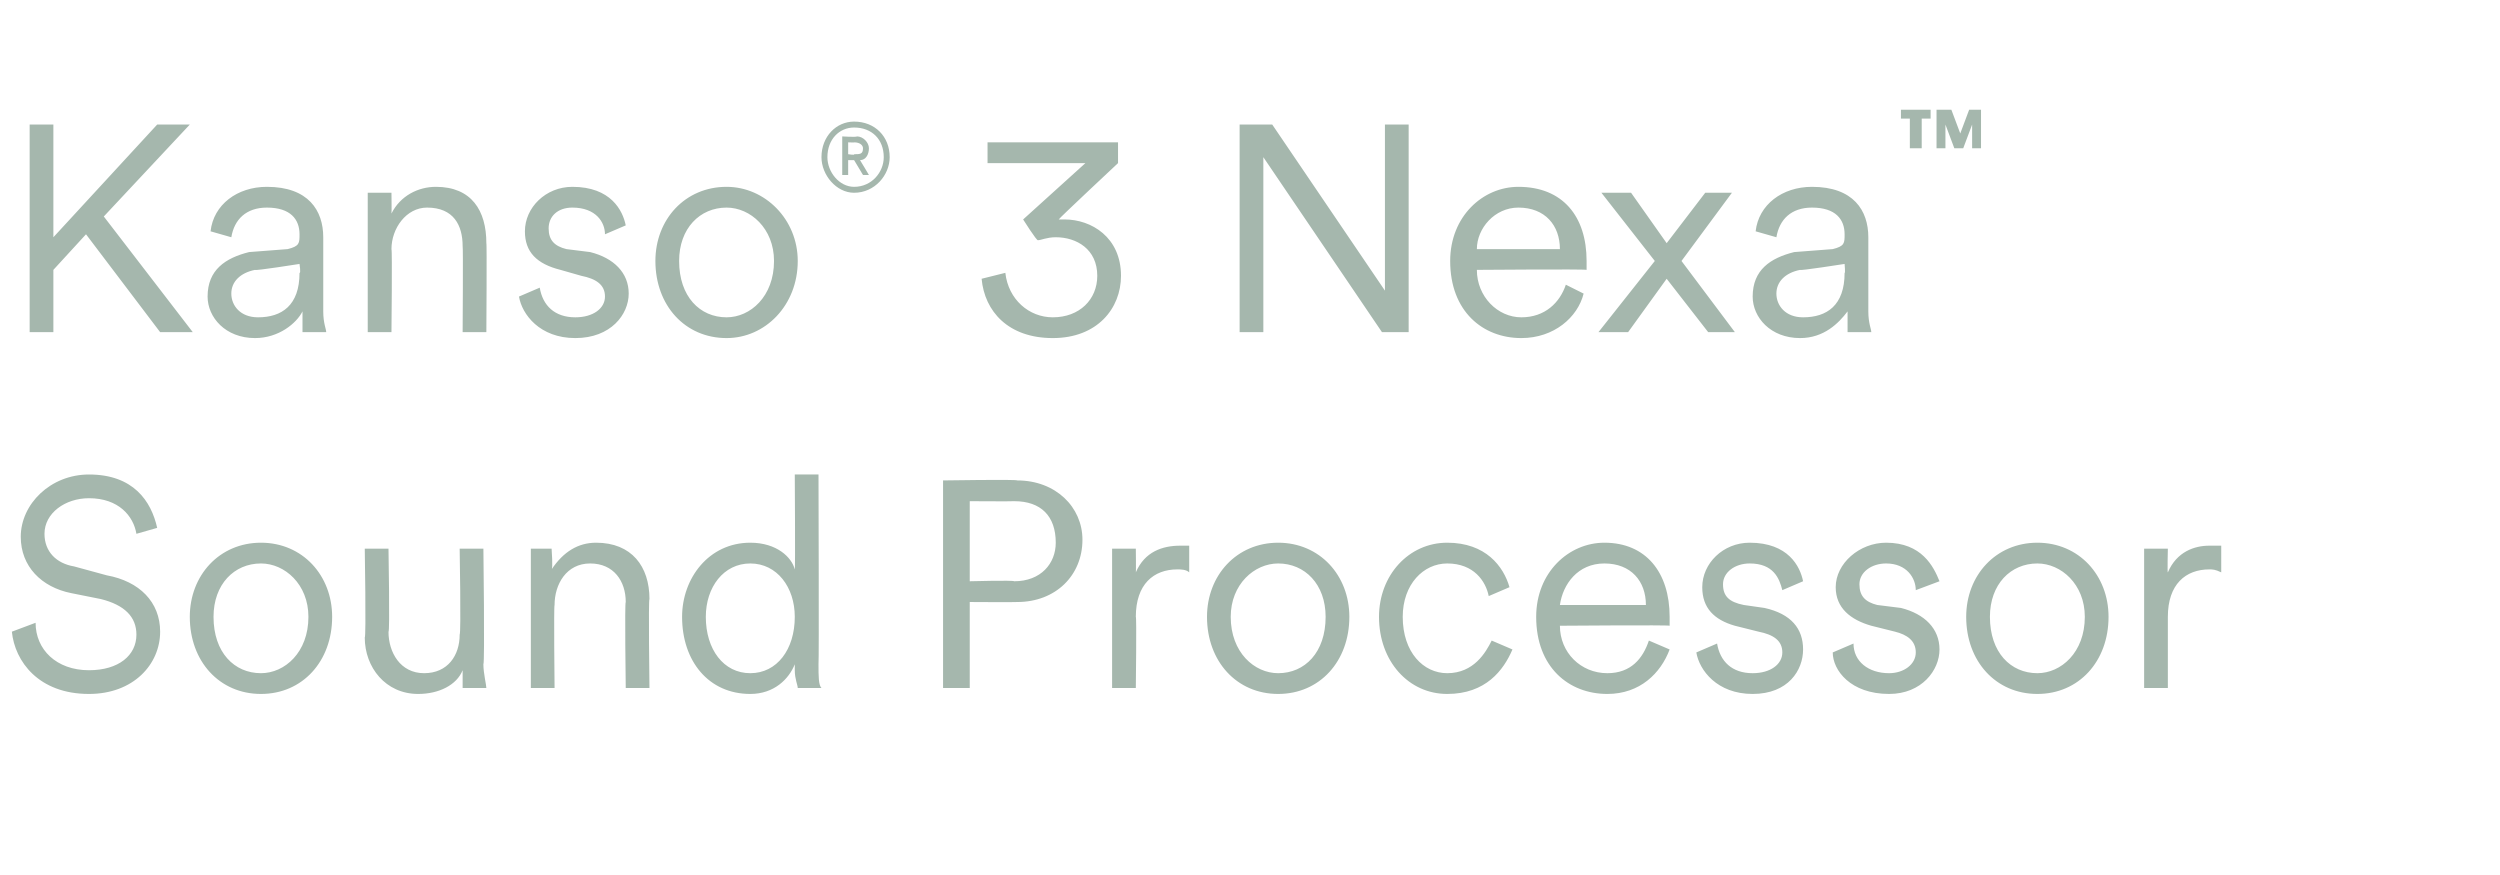 <?xml version="1.0" standalone="no"?><!DOCTYPE svg PUBLIC "-//W3C//DTD SVG 1.1//EN" "http://www.w3.org/Graphics/SVG/1.1/DTD/svg11.dtd"><svg xmlns="http://www.w3.org/2000/svg" version="1.1" width="84.3px" height="29.5px" viewBox="0 -3 84.3 29.5" style="top:-3px">  <desc>Kanso® 3 Nexa™ Sound Processor</desc>  <defs/>  <g id="Polygon120873">    <path d="M 4.6 15 C 4.5 14.4 4 13.8 3 13.8 C 2.2 13.8 1.5 14.3 1.5 15 C 1.5 15.6 1.9 16 2.5 16.1 C 2.5 16.1 3.6 16.4 3.6 16.4 C 4.7 16.6 5.4 17.3 5.4 18.3 C 5.4 19.4 4.5 20.4 3 20.4 C 1.3 20.4 0.5 19.3 0.4 18.3 C 0.4 18.3 1.2 18 1.2 18 C 1.2 18.9 1.9 19.6 3 19.6 C 4 19.6 4.6 19.1 4.6 18.4 C 4.6 17.8 4.2 17.4 3.4 17.2 C 3.4 17.2 2.4 17 2.4 17 C 1.4 16.8 0.7 16.1 0.7 15.1 C 0.7 14 1.7 13 3 13 C 4.5 13 5.1 13.9 5.3 14.8 C 5.3 14.8 4.6 15 4.6 15 Z M 11.2 17.8 C 11.2 19.3 10.2 20.4 8.8 20.4 C 7.4 20.4 6.4 19.3 6.4 17.8 C 6.4 16.4 7.4 15.3 8.8 15.3 C 10.2 15.3 11.2 16.4 11.2 17.8 Z M 7.2 17.8 C 7.2 19 7.9 19.7 8.8 19.7 C 9.6 19.7 10.4 19 10.4 17.8 C 10.4 16.7 9.6 16 8.8 16 C 7.9 16 7.2 16.7 7.2 17.8 Z M 14.1 20.4 C 13 20.4 12.3 19.5 12.3 18.5 C 12.35 18.47 12.3 15.5 12.3 15.5 L 13.1 15.5 C 13.1 15.5 13.15 18.34 13.1 18.3 C 13.1 19 13.5 19.7 14.3 19.7 C 15.1 19.7 15.5 19.1 15.5 18.4 C 15.55 18.35 15.5 15.5 15.5 15.5 L 16.3 15.5 C 16.3 15.5 16.35 19.35 16.3 19.4 C 16.3 19.7 16.4 20.1 16.4 20.2 C 16.4 20.2 15.6 20.2 15.6 20.2 C 15.6 20.1 15.6 19.9 15.6 19.6 C 15.6 19.6 15.6 19.6 15.6 19.6 C 15.4 20.1 14.8 20.4 14.1 20.4 Z M 18.7 20.2 L 17.9 20.2 L 17.9 15.5 L 18.6 15.5 C 18.6 15.5 18.65 16.18 18.6 16.2 C 19 15.6 19.5 15.3 20.1 15.3 C 21.3 15.3 21.9 16.1 21.9 17.2 C 21.86 17.18 21.9 20.2 21.9 20.2 L 21.1 20.2 C 21.1 20.2 21.06 17.3 21.1 17.3 C 21.1 16.6 20.7 16 19.9 16 C 19.1 16 18.7 16.7 18.7 17.4 C 18.67 17.43 18.7 20.2 18.7 20.2 Z M 26.8 19.4 C 26.6 19.9 26.1 20.4 25.3 20.4 C 23.9 20.4 23 19.3 23 17.8 C 23 16.5 23.9 15.3 25.3 15.3 C 26.2 15.3 26.7 15.8 26.8 16.2 C 26.82 16.23 26.8 13 26.8 13 L 27.6 13 C 27.6 13 27.62 19.35 27.6 19.4 C 27.6 19.8 27.6 20.1 27.7 20.2 C 27.7 20.2 26.9 20.2 26.9 20.2 C 26.9 20.1 26.8 19.9 26.8 19.6 C 26.8 19.6 26.8 19.4 26.8 19.4 Z M 26.8 17.8 C 26.8 16.8 26.2 16 25.3 16 C 24.4 16 23.8 16.8 23.8 17.8 C 23.8 18.9 24.4 19.7 25.3 19.7 C 26.2 19.7 26.8 18.9 26.8 17.8 Z M 34.2 16.6 C 35.1 16.6 35.6 16 35.6 15.3 C 35.6 14.4 35.1 13.9 34.2 13.9 C 34.17 13.91 32.7 13.9 32.7 13.9 L 32.7 16.6 C 32.7 16.6 34.17 16.56 34.2 16.6 Z M 32.7 17.3 L 32.7 20.2 L 31.8 20.2 L 31.8 13.2 C 31.8 13.2 34.3 13.16 34.3 13.2 C 35.6 13.2 36.5 14.1 36.5 15.2 C 36.5 16.4 35.6 17.3 34.3 17.3 C 34.3 17.31 32.7 17.3 32.7 17.3 Z M 40.1 16.3 C 40 16.2 39.8 16.2 39.7 16.2 C 38.9 16.2 38.3 16.7 38.3 17.8 C 38.33 17.77 38.3 20.2 38.3 20.2 L 37.5 20.2 L 37.5 15.5 L 38.3 15.5 C 38.3 15.5 38.31 16.32 38.3 16.3 C 38.6 15.6 39.2 15.4 39.8 15.4 C 39.9 15.4 40 15.4 40.1 15.4 C 40.1 15.4 40.1 16.3 40.1 16.3 Z M 45.5 17.8 C 45.5 19.3 44.5 20.4 43.1 20.4 C 41.7 20.4 40.7 19.3 40.7 17.8 C 40.7 16.4 41.7 15.3 43.1 15.3 C 44.5 15.3 45.5 16.4 45.5 17.8 Z M 41.5 17.8 C 41.5 19 42.3 19.7 43.1 19.7 C 44 19.7 44.7 19 44.7 17.8 C 44.7 16.7 44 16 43.1 16 C 42.3 16 41.5 16.7 41.5 17.8 Z M 47.3 17.8 C 47.3 19 48 19.7 48.8 19.7 C 49.7 19.7 50.1 19 50.3 18.6 C 50.3 18.6 51 18.9 51 18.9 C 50.7 19.6 50.1 20.4 48.8 20.4 C 47.5 20.4 46.5 19.3 46.5 17.8 C 46.5 16.4 47.5 15.3 48.8 15.3 C 50.1 15.3 50.7 16.1 50.9 16.8 C 50.9 16.8 50.2 17.1 50.2 17.1 C 50.1 16.6 49.7 16 48.8 16 C 48 16 47.3 16.7 47.3 17.8 Z M 55.5 17.4 C 55.5 16.6 55 16 54.1 16 C 53.2 16 52.7 16.7 52.6 17.4 C 52.6 17.4 55.5 17.4 55.5 17.4 Z M 56.3 18.9 C 56 19.7 55.3 20.4 54.2 20.4 C 52.9 20.4 51.8 19.5 51.8 17.8 C 51.8 16.3 52.9 15.3 54.1 15.3 C 55.5 15.3 56.3 16.3 56.3 17.8 C 56.3 17.9 56.3 18 56.3 18.1 C 56.31 18.07 52.6 18.1 52.6 18.1 C 52.6 18.1 52.62 18.11 52.6 18.1 C 52.6 19 53.3 19.7 54.2 19.7 C 55 19.7 55.4 19.2 55.6 18.6 C 55.6 18.6 56.3 18.9 56.3 18.9 Z M 57.9 18.7 C 58 19.3 58.4 19.7 59.1 19.7 C 59.7 19.7 60.1 19.4 60.1 19 C 60.1 18.6 59.8 18.4 59.3 18.3 C 59.3 18.3 58.5 18.1 58.5 18.1 C 57.8 17.9 57.4 17.5 57.4 16.8 C 57.4 16 58.1 15.3 59 15.3 C 60.3 15.3 60.7 16.1 60.8 16.6 C 60.8 16.6 60.1 16.9 60.1 16.9 C 60 16.5 59.8 16 59 16 C 58.5 16 58.1 16.3 58.1 16.7 C 58.1 17.1 58.3 17.3 58.8 17.4 C 58.8 17.4 59.5 17.5 59.5 17.5 C 60.4 17.7 60.8 18.2 60.8 18.9 C 60.8 19.6 60.3 20.4 59.1 20.4 C 57.9 20.4 57.3 19.6 57.2 19 C 57.2 19 57.9 18.7 57.9 18.7 Z M 62.5 18.7 C 62.5 19.3 63 19.7 63.7 19.7 C 64.2 19.7 64.6 19.4 64.6 19 C 64.6 18.6 64.3 18.4 63.9 18.3 C 63.9 18.3 63.1 18.1 63.1 18.1 C 62.4 17.9 61.9 17.5 61.9 16.8 C 61.9 16 62.7 15.3 63.6 15.3 C 64.8 15.3 65.2 16.1 65.4 16.6 C 65.4 16.6 64.6 16.9 64.6 16.9 C 64.6 16.5 64.3 16 63.6 16 C 63.1 16 62.7 16.3 62.7 16.7 C 62.7 17.1 62.9 17.3 63.3 17.4 C 63.3 17.4 64.1 17.5 64.1 17.5 C 64.9 17.7 65.4 18.2 65.4 18.9 C 65.4 19.6 64.8 20.4 63.7 20.4 C 62.4 20.4 61.8 19.6 61.8 19 C 61.8 19 62.5 18.7 62.5 18.7 Z M 71.1 17.8 C 71.1 19.3 70.1 20.4 68.7 20.4 C 67.3 20.4 66.3 19.3 66.3 17.8 C 66.3 16.4 67.3 15.3 68.7 15.3 C 70.1 15.3 71.1 16.4 71.1 17.8 Z M 67.1 17.8 C 67.1 19 67.8 19.7 68.7 19.7 C 69.5 19.7 70.3 19 70.3 17.8 C 70.3 16.7 69.5 16 68.7 16 C 67.8 16 67.1 16.7 67.1 17.8 Z M 74.9 16.3 C 74.7 16.2 74.6 16.2 74.5 16.2 C 73.7 16.2 73.1 16.7 73.1 17.8 C 73.1 17.77 73.1 20.2 73.1 20.2 L 72.3 20.2 L 72.3 15.5 L 73.1 15.5 C 73.1 15.5 73.08 16.32 73.1 16.3 C 73.4 15.6 74 15.4 74.5 15.4 C 74.7 15.4 74.8 15.4 74.9 15.4 C 74.9 15.4 74.9 16.3 74.9 16.3 Z " stroke="none" fill="#a5b7ad"/>  </g>  <g id="Polygon120872">    <path d="M 2.9 4.9 L 1.8 6.1 L 1.8 8.2 L 1 8.2 L 1 1.2 L 1.8 1.2 L 1.8 5 L 5.3 1.2 L 6.4 1.2 L 3.5 4.3 L 6.5 8.2 L 5.4 8.2 L 2.9 4.9 Z M 8.4 5.5 C 8.4 5.5 9.7 5.4 9.7 5.4 C 10.1 5.3 10.1 5.2 10.1 4.9 C 10.1 4.4 9.8 4 9 4 C 8.3 4 7.9 4.4 7.8 5 C 7.8 5 7.1 4.8 7.1 4.8 C 7.2 3.9 8 3.3 9 3.3 C 10.4 3.3 10.9 4.1 10.9 5 C 10.9 5 10.9 7.5 10.9 7.5 C 10.9 7.9 11 8.1 11 8.2 C 11 8.2 10.2 8.2 10.2 8.2 C 10.2 8.1 10.2 7.9 10.2 7.5 C 10 7.9 9.4 8.4 8.6 8.4 C 7.6 8.4 7 7.7 7 7 C 7 6.1 7.6 5.7 8.4 5.5 Z M 10.1 6.2 C 10.15 6.23 10.1 5.9 10.1 5.9 C 10.1 5.9 8.59 6.14 8.6 6.1 C 8.1 6.2 7.8 6.5 7.8 6.9 C 7.8 7.3 8.1 7.7 8.7 7.7 C 9.5 7.7 10.1 7.3 10.1 6.2 Z M 13.2 8.2 L 12.4 8.2 L 12.4 3.5 L 13.2 3.5 C 13.2 3.5 13.21 4.18 13.2 4.2 C 13.5 3.6 14.1 3.3 14.7 3.3 C 15.9 3.3 16.4 4.1 16.4 5.2 C 16.42 5.18 16.4 8.2 16.4 8.2 L 15.6 8.2 C 15.6 8.2 15.62 5.3 15.6 5.3 C 15.6 4.6 15.3 4 14.4 4 C 13.7 4 13.2 4.7 13.2 5.4 C 13.23 5.43 13.2 8.2 13.2 8.2 Z M 18.2 6.7 C 18.3 7.3 18.7 7.7 19.4 7.7 C 20 7.7 20.4 7.4 20.4 7 C 20.4 6.6 20.1 6.4 19.6 6.3 C 19.6 6.3 18.9 6.1 18.9 6.1 C 18.1 5.9 17.7 5.5 17.7 4.8 C 17.7 4 18.4 3.3 19.3 3.3 C 20.6 3.3 21 4.1 21.1 4.6 C 21.1 4.6 20.4 4.9 20.4 4.9 C 20.4 4.5 20.1 4 19.3 4 C 18.8 4 18.5 4.3 18.5 4.7 C 18.5 5.1 18.7 5.3 19.1 5.4 C 19.1 5.4 19.9 5.5 19.9 5.5 C 20.7 5.7 21.2 6.2 21.2 6.9 C 21.2 7.6 20.6 8.4 19.4 8.4 C 18.2 8.4 17.6 7.6 17.5 7 C 17.5 7 18.2 6.7 18.2 6.7 Z M 26.9 5.8 C 26.9 7.3 25.8 8.4 24.5 8.4 C 23.1 8.4 22.1 7.3 22.1 5.8 C 22.1 4.4 23.1 3.3 24.5 3.3 C 25.8 3.3 26.9 4.4 26.9 5.8 Z M 22.9 5.8 C 22.9 7 23.6 7.7 24.5 7.7 C 25.3 7.7 26.1 7 26.1 5.8 C 26.1 4.7 25.3 4 24.5 4 C 23.6 4 22.9 4.7 22.9 5.8 Z M 28.8 2.2 C 29 2.2 29.1 2.2 29.1 2 C 29.1 1.9 29 1.8 28.8 1.8 C 28.85 1.81 28.6 1.8 28.6 1.8 L 28.6 2.2 C 28.6 2.2 28.85 2.24 28.8 2.2 Z M 28.6 2.9 L 28.4 2.9 L 28.4 1.6 C 28.4 1.6 28.87 1.63 28.9 1.6 C 29.1 1.6 29.3 1.8 29.3 2 C 29.3 2.2 29.2 2.4 29 2.4 C 29.01 2.41 29.3 2.9 29.3 2.9 L 29.1 2.9 L 28.8 2.4 L 28.6 2.4 L 28.6 2.9 Z M 28.8 3.5 C 28.2 3.5 27.7 2.9 27.7 2.3 C 27.7 1.6 28.2 1.1 28.8 1.1 C 29.5 1.1 30 1.6 30 2.3 C 30 2.9 29.5 3.5 28.8 3.5 Z M 28.8 1.3 C 28.3 1.3 27.9 1.7 27.9 2.3 C 27.9 2.8 28.3 3.3 28.8 3.3 C 29.4 3.3 29.8 2.8 29.8 2.3 C 29.8 1.7 29.4 1.3 28.8 1.3 Z M 34.5 4.4 L 36.6 2.5 L 33.3 2.5 L 33.3 1.8 L 37.7 1.8 L 37.7 2.5 C 37.7 2.5 35.69 4.38 35.7 4.4 C 35.7 4.4 35.8 4.4 35.9 4.4 C 36.8 4.4 37.8 5 37.8 6.3 C 37.8 7.4 37 8.4 35.5 8.4 C 34 8.4 33.2 7.5 33.1 6.4 C 33.1 6.4 33.9 6.2 33.9 6.2 C 34 7.1 34.7 7.7 35.5 7.7 C 36.4 7.7 37 7.1 37 6.3 C 37 5.4 36.3 5 35.6 5 C 35.3 5 35.1 5.1 35 5.1 C 34.96 5.13 34.5 4.4 34.5 4.4 Z M 46.6 8.2 L 42.6 2.3 L 42.6 8.2 L 41.8 8.2 L 41.8 1.2 L 42.9 1.2 L 46.7 6.8 L 46.7 1.2 L 47.5 1.2 L 47.5 8.2 L 46.6 8.2 Z M 52.6 5.4 C 52.6 4.6 52.1 4 51.2 4 C 50.4 4 49.8 4.7 49.8 5.4 C 49.8 5.4 52.6 5.4 52.6 5.4 Z M 53.4 6.9 C 53.2 7.7 52.4 8.4 51.3 8.4 C 50 8.4 48.9 7.5 48.9 5.8 C 48.9 4.3 50 3.3 51.2 3.3 C 52.7 3.3 53.5 4.3 53.5 5.8 C 53.5 5.9 53.5 6 53.5 6.1 C 53.45 6.07 49.8 6.1 49.8 6.1 C 49.8 6.1 49.76 6.11 49.8 6.1 C 49.8 7 50.5 7.7 51.3 7.7 C 52.1 7.7 52.6 7.2 52.8 6.6 C 52.8 6.6 53.4 6.9 53.4 6.9 Z M 55.8 5.8 L 54 3.5 L 55 3.5 L 56.2 5.2 L 57.5 3.5 L 58.4 3.5 L 56.7 5.8 L 58.5 8.2 L 57.6 8.2 L 56.2 6.4 L 54.9 8.2 L 53.9 8.2 L 55.8 5.8 Z M 60.5 5.5 C 60.5 5.5 61.8 5.4 61.8 5.4 C 62.2 5.3 62.2 5.2 62.2 4.9 C 62.2 4.4 61.9 4 61.1 4 C 60.4 4 60 4.4 59.9 5 C 59.9 5 59.2 4.8 59.2 4.8 C 59.3 3.9 60.1 3.3 61.1 3.3 C 62.5 3.3 63 4.1 63 5 C 63 5 63 7.5 63 7.5 C 63 7.9 63.1 8.1 63.1 8.2 C 63.1 8.2 62.3 8.2 62.3 8.2 C 62.3 8.1 62.3 7.9 62.3 7.5 C 62 7.9 61.5 8.4 60.7 8.4 C 59.7 8.4 59.1 7.7 59.1 7 C 59.1 6.1 59.7 5.7 60.5 5.5 Z M 62.2 6.2 C 62.23 6.23 62.2 5.9 62.2 5.9 C 62.2 5.9 60.67 6.14 60.7 6.1 C 60.2 6.2 59.9 6.5 59.9 6.9 C 59.9 7.3 60.2 7.7 60.8 7.7 C 61.6 7.7 62.2 7.3 62.2 6.2 Z M 64.8 1 L 64.8 2 L 64.4 2 L 64.4 1 L 64.1 1 L 64.1 0.7 L 65.1 0.7 L 65.1 1 L 64.8 1 Z M 66.5 2 L 66.5 1.2 L 66.2 2 L 65.9 2 L 65.6 1.2 L 65.6 2 L 65.3 2 L 65.3 0.7 L 65.8 0.7 L 66.1 1.5 L 66.4 0.7 L 66.8 0.7 L 66.8 2 L 66.5 2 Z " stroke="none" fill="#a5b7ad"/>  </g></svg>